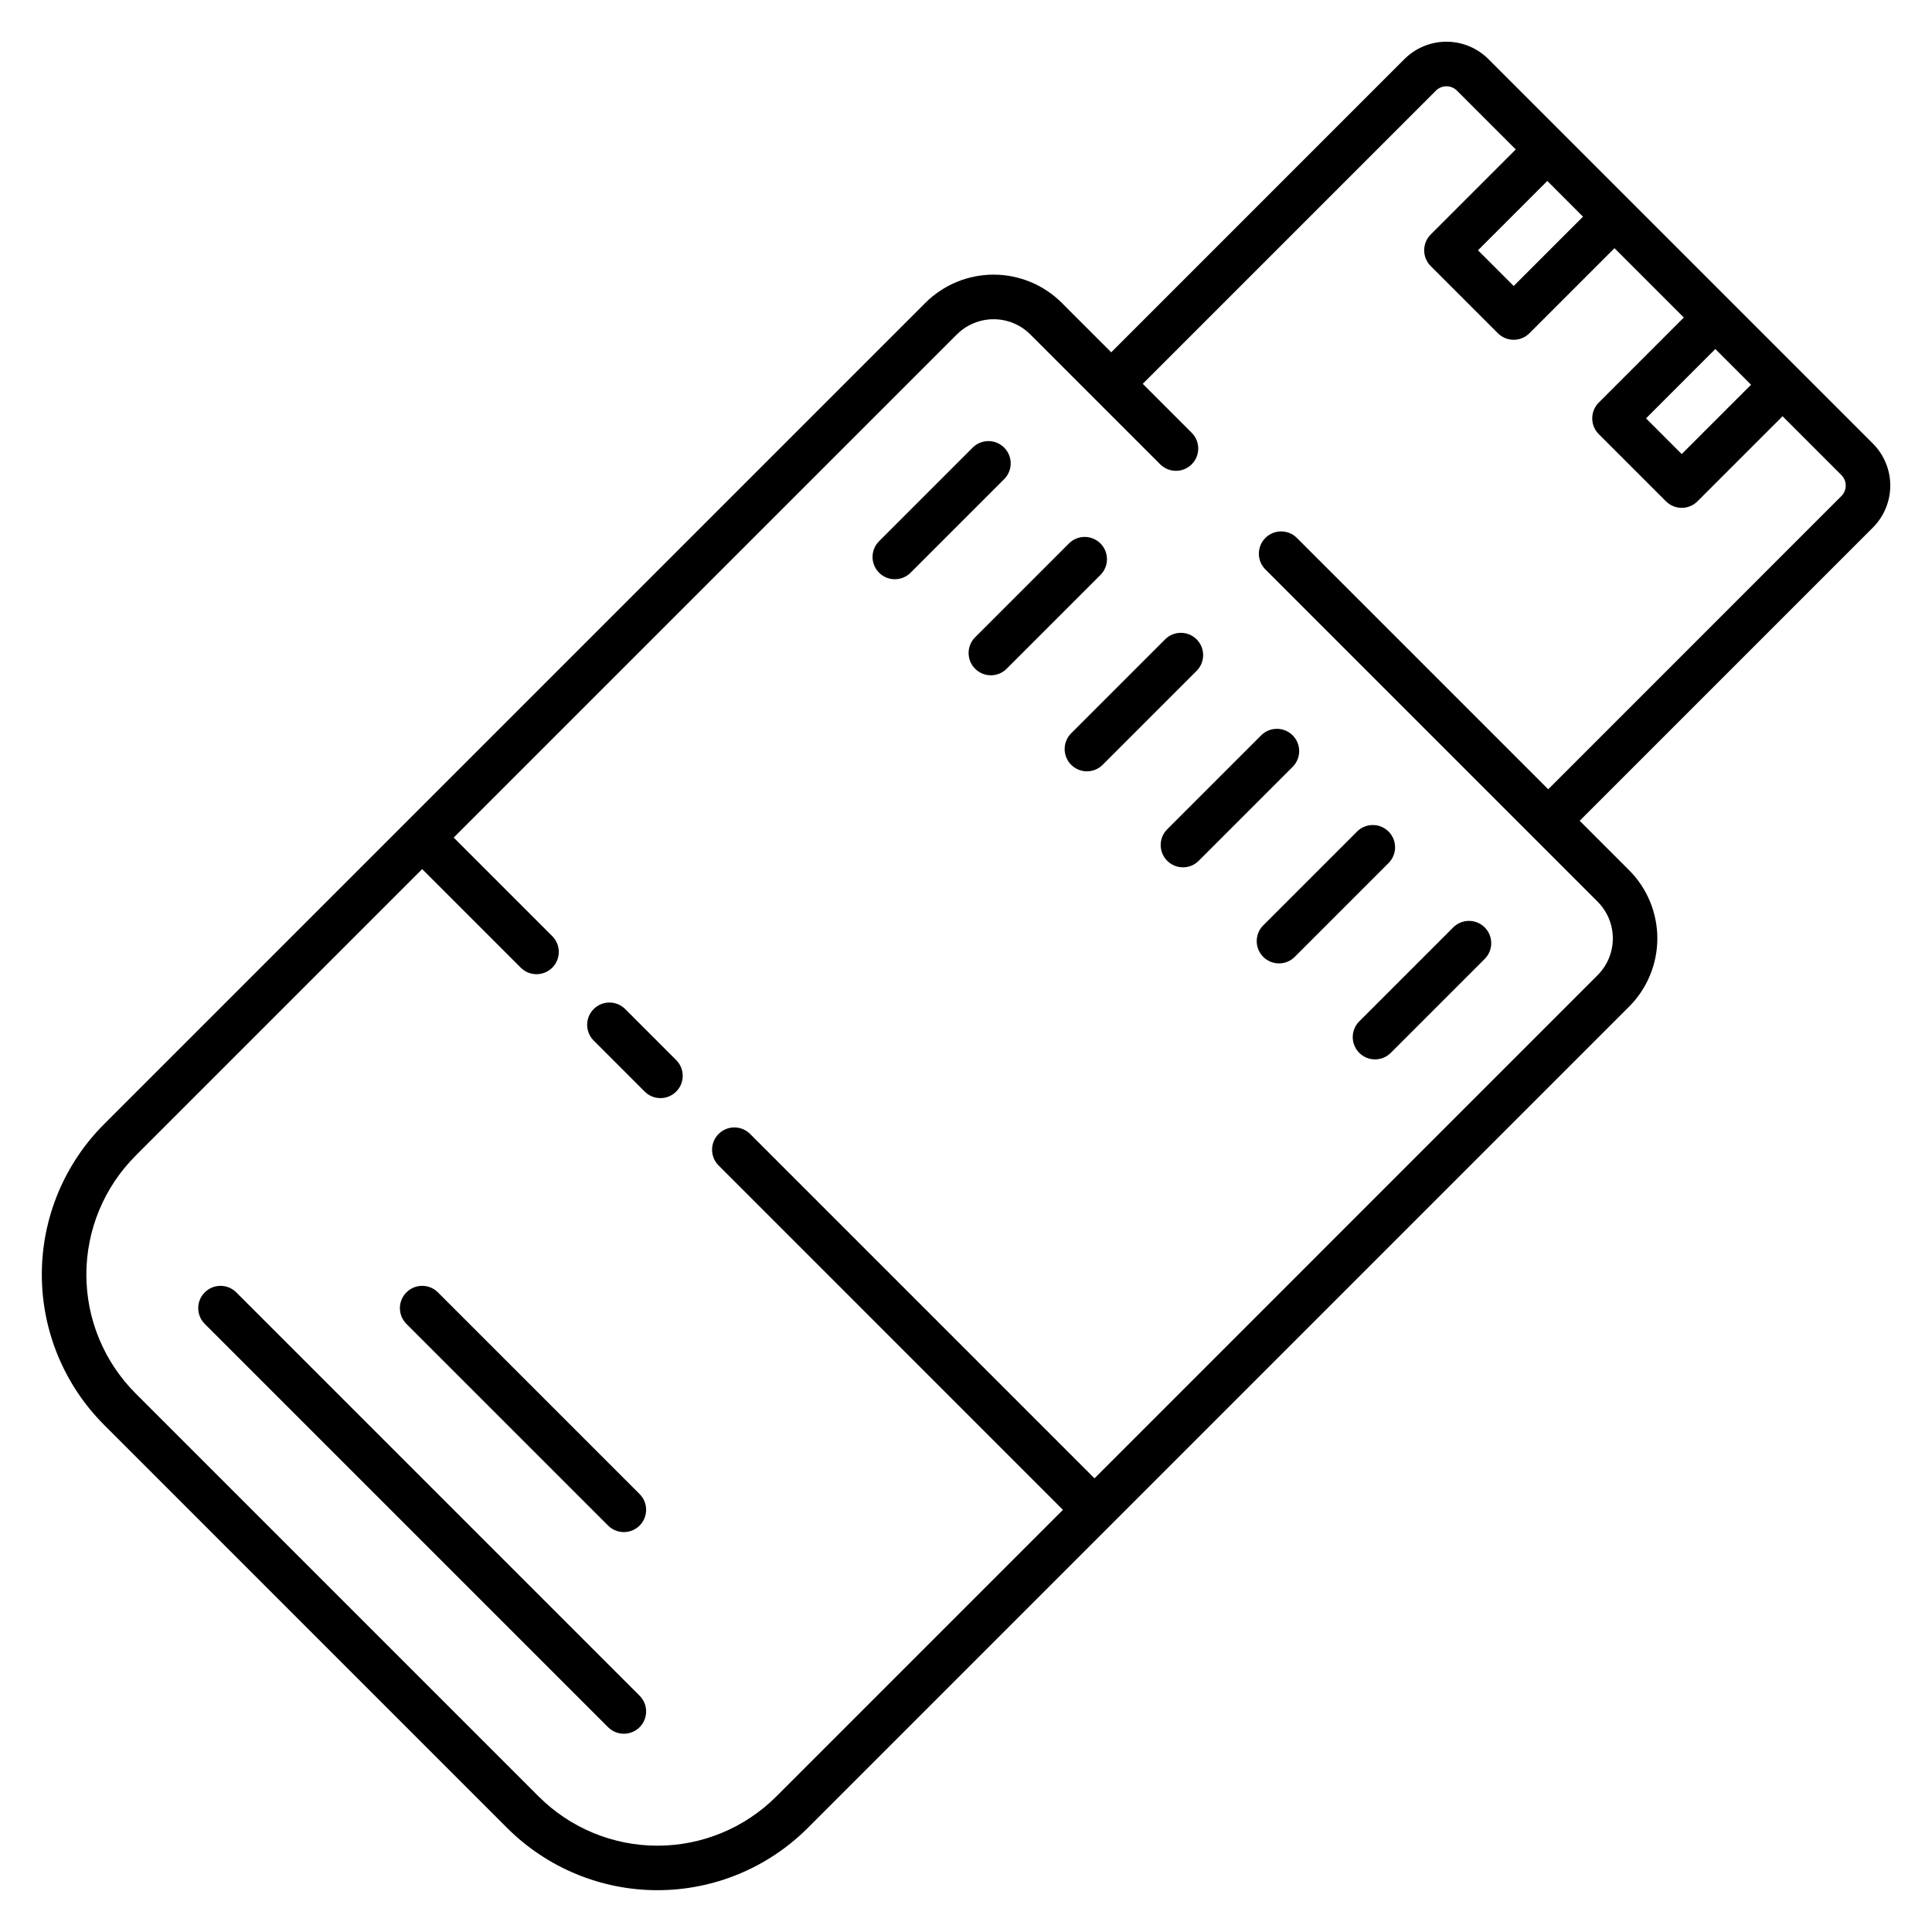 <?xml version="1.0" encoding="UTF-8"?>
<!-- Uploaded to: ICON Repo, www.iconrepo.com, Generator: ICON Repo Mixer Tools -->
<svg fill="#000000" width="800px" height="800px" version="1.1" viewBox="144 144 512 512" xmlns="http://www.w3.org/2000/svg">
 <g>
  <path d="m314.85 433.28c2.305 2.309 6.043 2.309 8.348 0 2.309-2.305 2.309-6.043 0-8.348l-13.516-13.52c-2.305-2.309-6.043-2.309-8.348 0-2.309 2.305-2.309 6.043 0 8.348z"/>
  <path d="m504.22 423.02c2.305 2.305 6.043 2.305 8.348 0l24.895-24.895c2.305-2.305 2.305-6.043 0-8.352-2.305-2.305-6.043-2.305-8.348 0.004l-24.895 24.895h-0.004c-2.305 2.305-2.305 6.043 0.004 8.348z"/>
  <path d="m453.32 372.12c2.305 2.309 6.043 2.309 8.348 0l24.895-24.895h0.004c2.305-2.305 2.305-6.043 0-8.348-2.309-2.309-6.047-2.305-8.352 0l-24.895 24.895c-2.305 2.305-2.305 6.043 0 8.348z"/>
  <path d="m478.77 397.58c2.309 2.305 6.047 2.305 8.352 0l24.895-24.895v-0.004c2.273-2.309 2.258-6.019-0.035-8.312-2.293-2.293-6.004-2.309-8.312-0.035l-24.895 24.895h-0.004c-2.305 2.309-2.305 6.043 0 8.352z"/>
  <path d="m402.42 321.23c2.305 2.305 6.043 2.305 8.348 0l24.895-24.895c2.273-2.312 2.258-6.023-0.035-8.316-2.289-2.293-6.004-2.309-8.312-0.035l-24.895 24.895c-2.309 2.309-2.309 6.047 0 8.352z"/>
  <path d="m427.87 346.68c2.305 2.305 6.043 2.305 8.348 0l24.895-24.895c2.309-2.305 2.309-6.043 0.004-8.352-2.309-2.305-6.047-2.305-8.352 0l-24.895 24.895c-1.109 1.109-1.73 2.609-1.73 4.176s0.621 3.07 1.73 4.176z"/>
  <path d="m381.14 297.5c1.566 0.004 3.07-0.617 4.176-1.727l24.895-24.895v-0.004c2.215-2.316 2.172-5.981-0.094-8.25-2.269-2.269-5.934-2.309-8.254-0.094l-24.895 24.895c-1.688 1.688-2.195 4.227-1.281 6.434 0.914 2.207 3.07 3.644 5.457 3.644z"/>
  <path d="m305.15 601.73c2.305 2.305 6.043 2.305 8.352 0 2.305-2.305 2.305-6.043 0-8.348l-106.89-106.89c-2.309-2.305-6.047-2.305-8.352 0-2.305 2.305-2.305 6.043 0 8.352z"/>
  <path d="m305.15 548.29c2.305 2.305 6.043 2.305 8.352 0 2.305-2.305 2.305-6.043 0-8.352l-53.449-53.445c-2.305-2.305-6.043-2.305-8.348 0-2.305 2.305-2.305 6.043 0 8.352z"/>
  <path d="m278.43 628.46c10.566 10.539 24.879 16.461 39.805 16.461 14.922 0 29.234-5.922 39.801-16.461l217.68-217.68h0.004c4.797-4.797 7.492-11.305 7.492-18.09s-2.695-13.293-7.492-18.09l-13.086-13.086 77.699-77.699-0.004-0.004c2.953-2.953 4.613-6.957 4.613-11.133s-1.66-8.18-4.613-11.133l-101.88-101.88c-2.953-2.953-6.957-4.613-11.133-4.613-4.176 0-8.18 1.66-11.133 4.613l-77.695 77.699-13.09-13.09c-4.797-4.797-11.305-7.492-18.09-7.492s-13.293 2.695-18.09 7.492l-217.68 217.68c-10.539 10.566-16.457 24.879-16.457 39.805 0 14.922 5.918 29.238 16.457 39.801zm329.62-382.5-18.375 18.371-9.465-9.465 18.371-18.375zm-44.539-44.539-18.367 18.371-9.465-9.465 18.371-18.375zm-383.62 248.89 75.992-75.992 26.125 26.125c2.305 2.305 6.043 2.305 8.348 0 2.305-2.305 2.305-6.043 0-8.352l-26.125-26.125 133.34-133.33h0.004c2.582-2.582 6.086-4.035 9.742-4.035 3.652 0 7.156 1.453 9.738 4.035l34.41 34.406c2.305 2.309 6.043 2.309 8.352 0 2.305-2.305 2.305-6.043 0-8.348l-12.977-12.98 77.699-77.699c0.738-0.738 1.742-1.152 2.785-1.152 1.043 0 2.043 0.414 2.781 1.152l15.59 15.59-22.547 22.547c-1.109 1.109-1.73 2.609-1.73 4.176 0 1.566 0.621 3.07 1.73 4.176l17.809 17.809v0.004c1.109 1.105 2.609 1.727 4.176 1.727s3.07-0.621 4.176-1.727l22.547-22.547 18.375 18.375-22.543 22.547c-1.109 1.109-1.73 2.609-1.73 4.176 0 1.566 0.621 3.066 1.73 4.176l17.809 17.809c1.109 1.109 2.609 1.73 4.176 1.73 1.566 0 3.066-0.621 4.176-1.73l22.547-22.547 15.59 15.59c0.738 0.738 1.152 1.738 1.152 2.785 0 1.043-0.414 2.043-1.152 2.781l-77.691 77.703-66.637-66.637v-0.004c-2.312-2.273-6.023-2.258-8.316 0.035-2.293 2.293-2.309 6.004-0.035 8.316l88.074 88.074c2.586 2.582 4.035 6.086 4.035 9.742 0 3.652-1.449 7.156-4.035 9.742l-133.33 133.34-91.262-91.262c-2.309-2.309-6.047-2.309-8.352-0.004-2.305 2.309-2.305 6.047 0 8.352l91.25 91.262-75.992 75.992v0.004c-8.348 8.328-19.66 13.008-31.457 13.008-11.793 0-23.105-4.68-31.453-13.008l-106.89-106.89c-8.332-8.352-13.008-19.664-13.008-31.457s4.676-23.105 13.008-31.453z"/>
 </g>
</svg>
